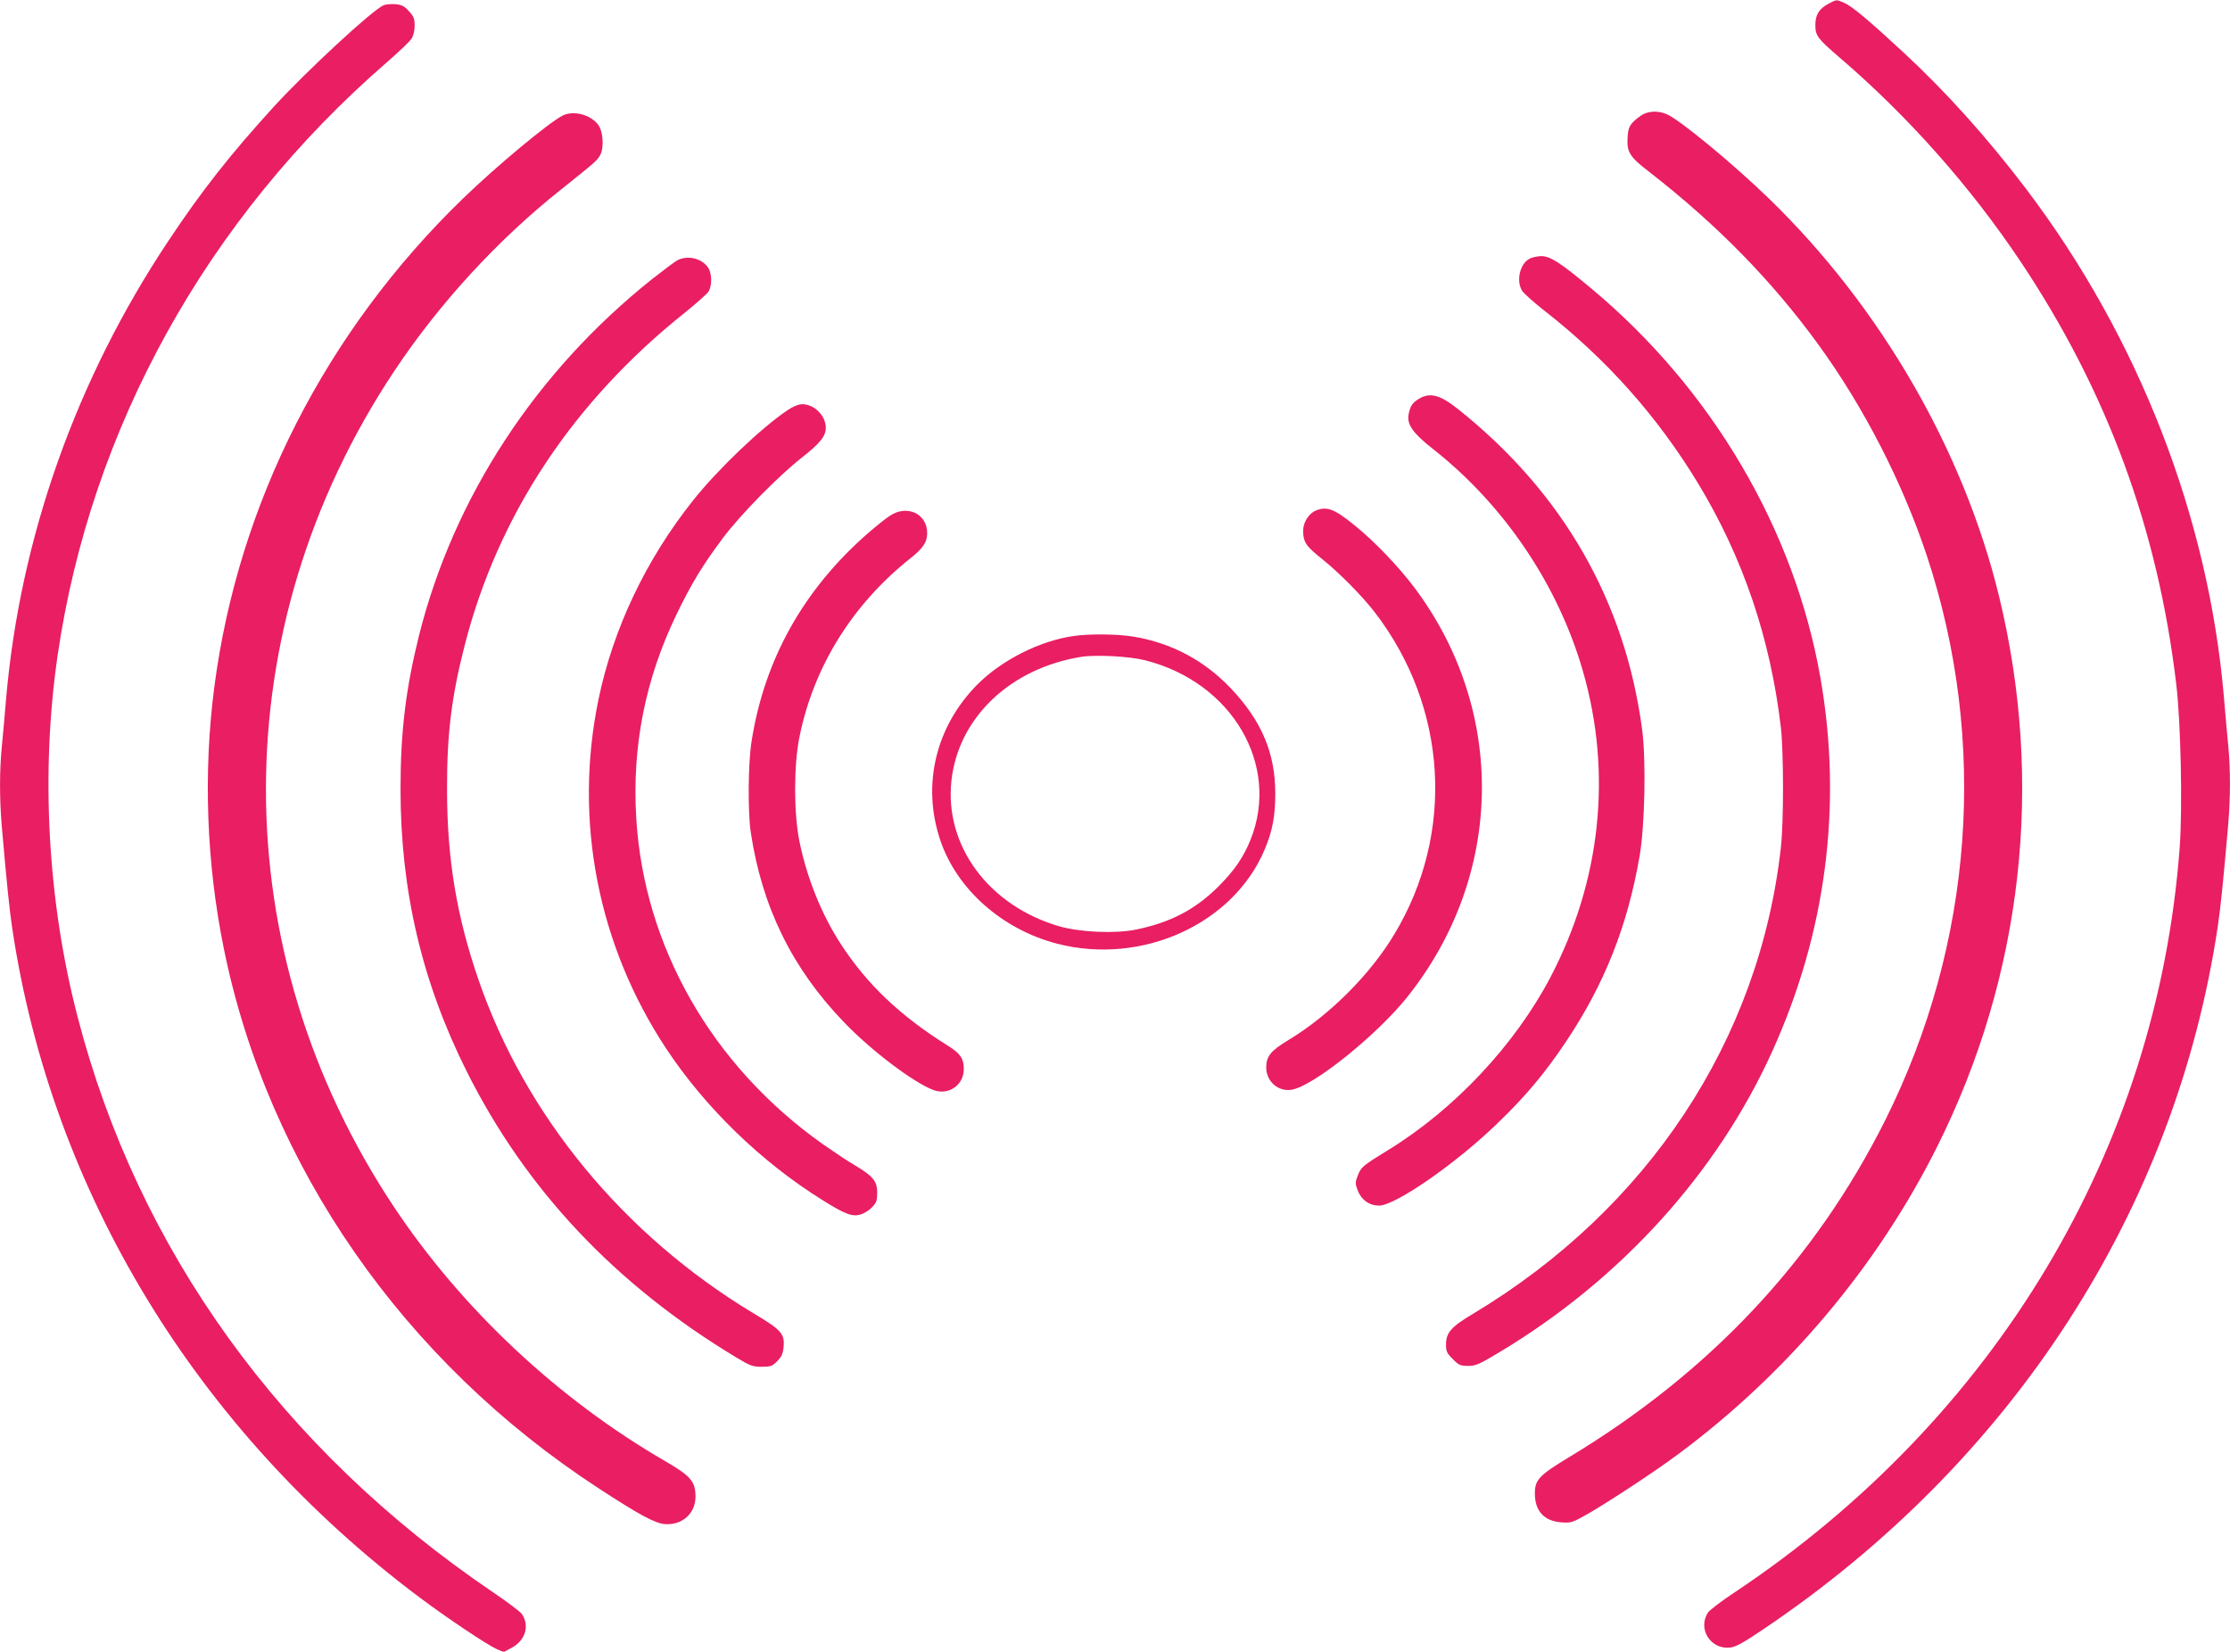 <?xml version="1.0" standalone="no"?>
<!DOCTYPE svg PUBLIC "-//W3C//DTD SVG 20010904//EN"
 "http://www.w3.org/TR/2001/REC-SVG-20010904/DTD/svg10.dtd">
<svg version="1.0" xmlns="http://www.w3.org/2000/svg"
 width="1280pt" height="948pt" viewBox="0 0 1280 948"
 preserveAspectRatio="xMidYMid meet">
<g transform="translate(0,948) scale(0.1,-0.1)"
fill="#e91e63" stroke="none">
<path d="M10498 9460 c-57 -30 -78 -64 -78 -124 0 -61 12 -77 140 -187 393
-337 752 -742 1039 -1172 495 -742 786 -1530 892 -2420 27 -220 37 -717 20
-945 -129 -1724 -1054 -3271 -2553 -4271 -76 -50 -145 -103 -154 -116 -61 -93
13 -213 125 -202 34 4 73 25 186 101 1436 964 2372 2411 2615 4039 17 117 30
244 60 587 13 156 13 314 0 450 -6 58 -17 184 -25 280 -89 1033 -489 2062
-1134 2914 -223 294 -459 557 -704 784 -205 190 -299 268 -344 287 -43 18 -40
18 -85 -5z"/>
<path d="M2202 9450 c-64 -27 -442 -377 -629 -581 -248 -272 -415 -483 -608
-774 -528 -793 -850 -1703 -930 -2626 -8 -96 -19 -221 -25 -279 -13 -136 -13
-294 0 -450 30 -343 43 -470 60 -587 226 -1514 1059 -2883 2337 -3841 154
-116 386 -271 441 -296 l43 -19 46 25 c78 42 104 125 59 193 -8 13 -84 70
-168 127 -1211 820 -2037 1965 -2383 3303 -172 662 -212 1395 -115 2068 190
1308 857 2513 1890 3409 69 60 133 121 142 136 11 16 18 46 18 75 0 40 -5 53
-33 83 -26 29 -42 37 -77 40 -25 2 -55 -1 -68 -6z"/>
<path d="M9435 8826 c-16 -8 -43 -28 -60 -45 -24 -26 -30 -41 -33 -94 -4 -81
12 -107 125 -194 389 -303 701 -621 969 -989 262 -360 484 -793 624 -1214 353
-1066 267 -2227 -239 -3240 -402 -802 -1004 -1445 -1813 -1933 -174 -105 -198
-131 -198 -209 0 -101 53 -159 152 -166 55 -4 63 -2 151 48 128 74 391 247
522 345 625 464 1141 1077 1484 1763 491 982 616 2089 355 3161 -204 837 -680
1660 -1320 2281 -211 204 -514 454 -588 485 -43 18 -91 19 -131 1z"/>
<path d="M3228 8816 c-82 -43 -380 -291 -568 -473 -790 -764 -1293 -1752
-1430 -2808 -64 -490 -45 -1010 55 -1501 254 -1248 1031 -2367 2150 -3096 234
-153 324 -201 380 -206 100 -8 177 60 177 157 0 88 -27 119 -177 206 -612 355
-1163 871 -1552 1455 -982 1474 -982 3323 0 4800 258 388 592 752 957 1042
202 161 209 168 226 200 22 42 15 134 -11 170 -45 61 -144 86 -207 54z"/>
<path d="M8778 7994 c-54 -29 -76 -125 -42 -182 9 -15 66 -66 127 -114 358
-279 652 -609 886 -996 256 -424 413 -886 473 -1397 16 -144 17 -538 0 -690
-123 -1104 -762 -2073 -1767 -2676 -126 -75 -155 -108 -155 -177 0 -38 5 -50
39 -83 34 -35 44 -39 88 -39 44 0 64 9 182 80 692 415 1246 1025 1562 1722
311 684 406 1418 278 2148 -149 851 -623 1657 -1315 2234 -178 149 -236 186
-288 186 -22 -1 -53 -7 -68 -16z"/>
<path d="M3888 7986 c-15 -8 -80 -57 -145 -108 -667 -531 -1139 -1253 -1338
-2046 -76 -306 -106 -551 -106 -882 0 -583 123 -1107 381 -1622 340 -678 852
-1221 1545 -1639 81 -49 96 -54 147 -54 51 0 61 3 89 32 26 26 33 42 37 85 6
73 -14 95 -175 191 -743 448 -1307 1132 -1576 1912 -127 368 -181 697 -181
1095 -1 315 26 533 101 825 191 748 623 1400 1266 1912 64 52 124 105 133 118
22 33 21 105 -1 138 -35 54 -118 74 -177 43z"/>
<path d="M8143 7190 c-36 -22 -49 -41 -58 -90 -10 -57 25 -107 145 -201 405
-320 714 -778 856 -1272 169 -586 103 -1204 -187 -1757 -204 -388 -552 -759
-931 -991 -145 -89 -156 -98 -174 -145 -16 -41 -16 -47 0 -89 21 -53 66 -85
121 -85 94 0 442 241 681 473 162 156 270 285 392 467 221 330 353 662 423
1065 30 171 38 550 15 725 -97 738 -455 1362 -1056 1841 -104 83 -163 99 -227
59z"/>
<path d="M4521 7126 c-153 -103 -399 -338 -541 -516 -272 -341 -461 -739 -545
-1146 -143 -693 -4 -1408 389 -2003 225 -340 546 -651 898 -870 129 -81 170
-96 218 -82 20 6 49 24 65 41 26 27 30 39 30 85 0 66 -24 94 -129 157 -39 22
-122 78 -185 122 -635 450 -1025 1133 -1069 1871 -25 411 52 798 232 1170 86
178 148 279 264 435 102 136 317 355 455 464 105 82 137 123 137 171 0 69 -66
135 -136 135 -20 0 -52 -13 -83 -34z"/>
<path d="M7554 6550 c-41 -16 -74 -68 -74 -115 0 -66 15 -89 109 -164 97 -77
233 -215 304 -308 416 -543 460 -1266 110 -1846 -139 -232 -373 -465 -608
-607 -101 -61 -127 -93 -127 -157 0 -80 68 -140 145 -128 122 18 490 313 666
534 555 697 570 1642 39 2349 -93 123 -227 263 -342 356 -116 95 -160 111
-222 86z"/>
<path d="M5107 6519 c-25 -16 -83 -63 -129 -103 -367 -322 -591 -723 -664
-1191 -20 -121 -22 -406 -5 -520 64 -429 237 -783 536 -1093 153 -160 396
-344 511 -388 88 -34 178 28 176 122 0 58 -20 87 -90 131 -274 171 -465 352
-617 586 -110 170 -195 381 -237 591 -32 159 -32 433 0 592 81 405 303 763
637 1029 73 58 96 92 97 143 1 113 -115 168 -215 101z"/>
<path d="M6160 5829 c-194 -28 -412 -139 -551 -279 -238 -241 -318 -574 -213
-889 94 -284 356 -516 673 -598 487 -125 1012 114 1191 543 44 105 60 190 60
319 0 233 -79 419 -257 606 -151 158 -336 257 -552 294 -89 16 -260 18 -351 4z
m413 -139 c499 -126 777 -601 605 -1030 -41 -101 -91 -174 -182 -266 -135
-135 -277 -209 -477 -250 -121 -24 -322 -15 -442 20 -403 119 -656 462 -616
834 39 362 338 647 747 712 84 13 275 3 365 -20z"/>
</g>
</svg>

